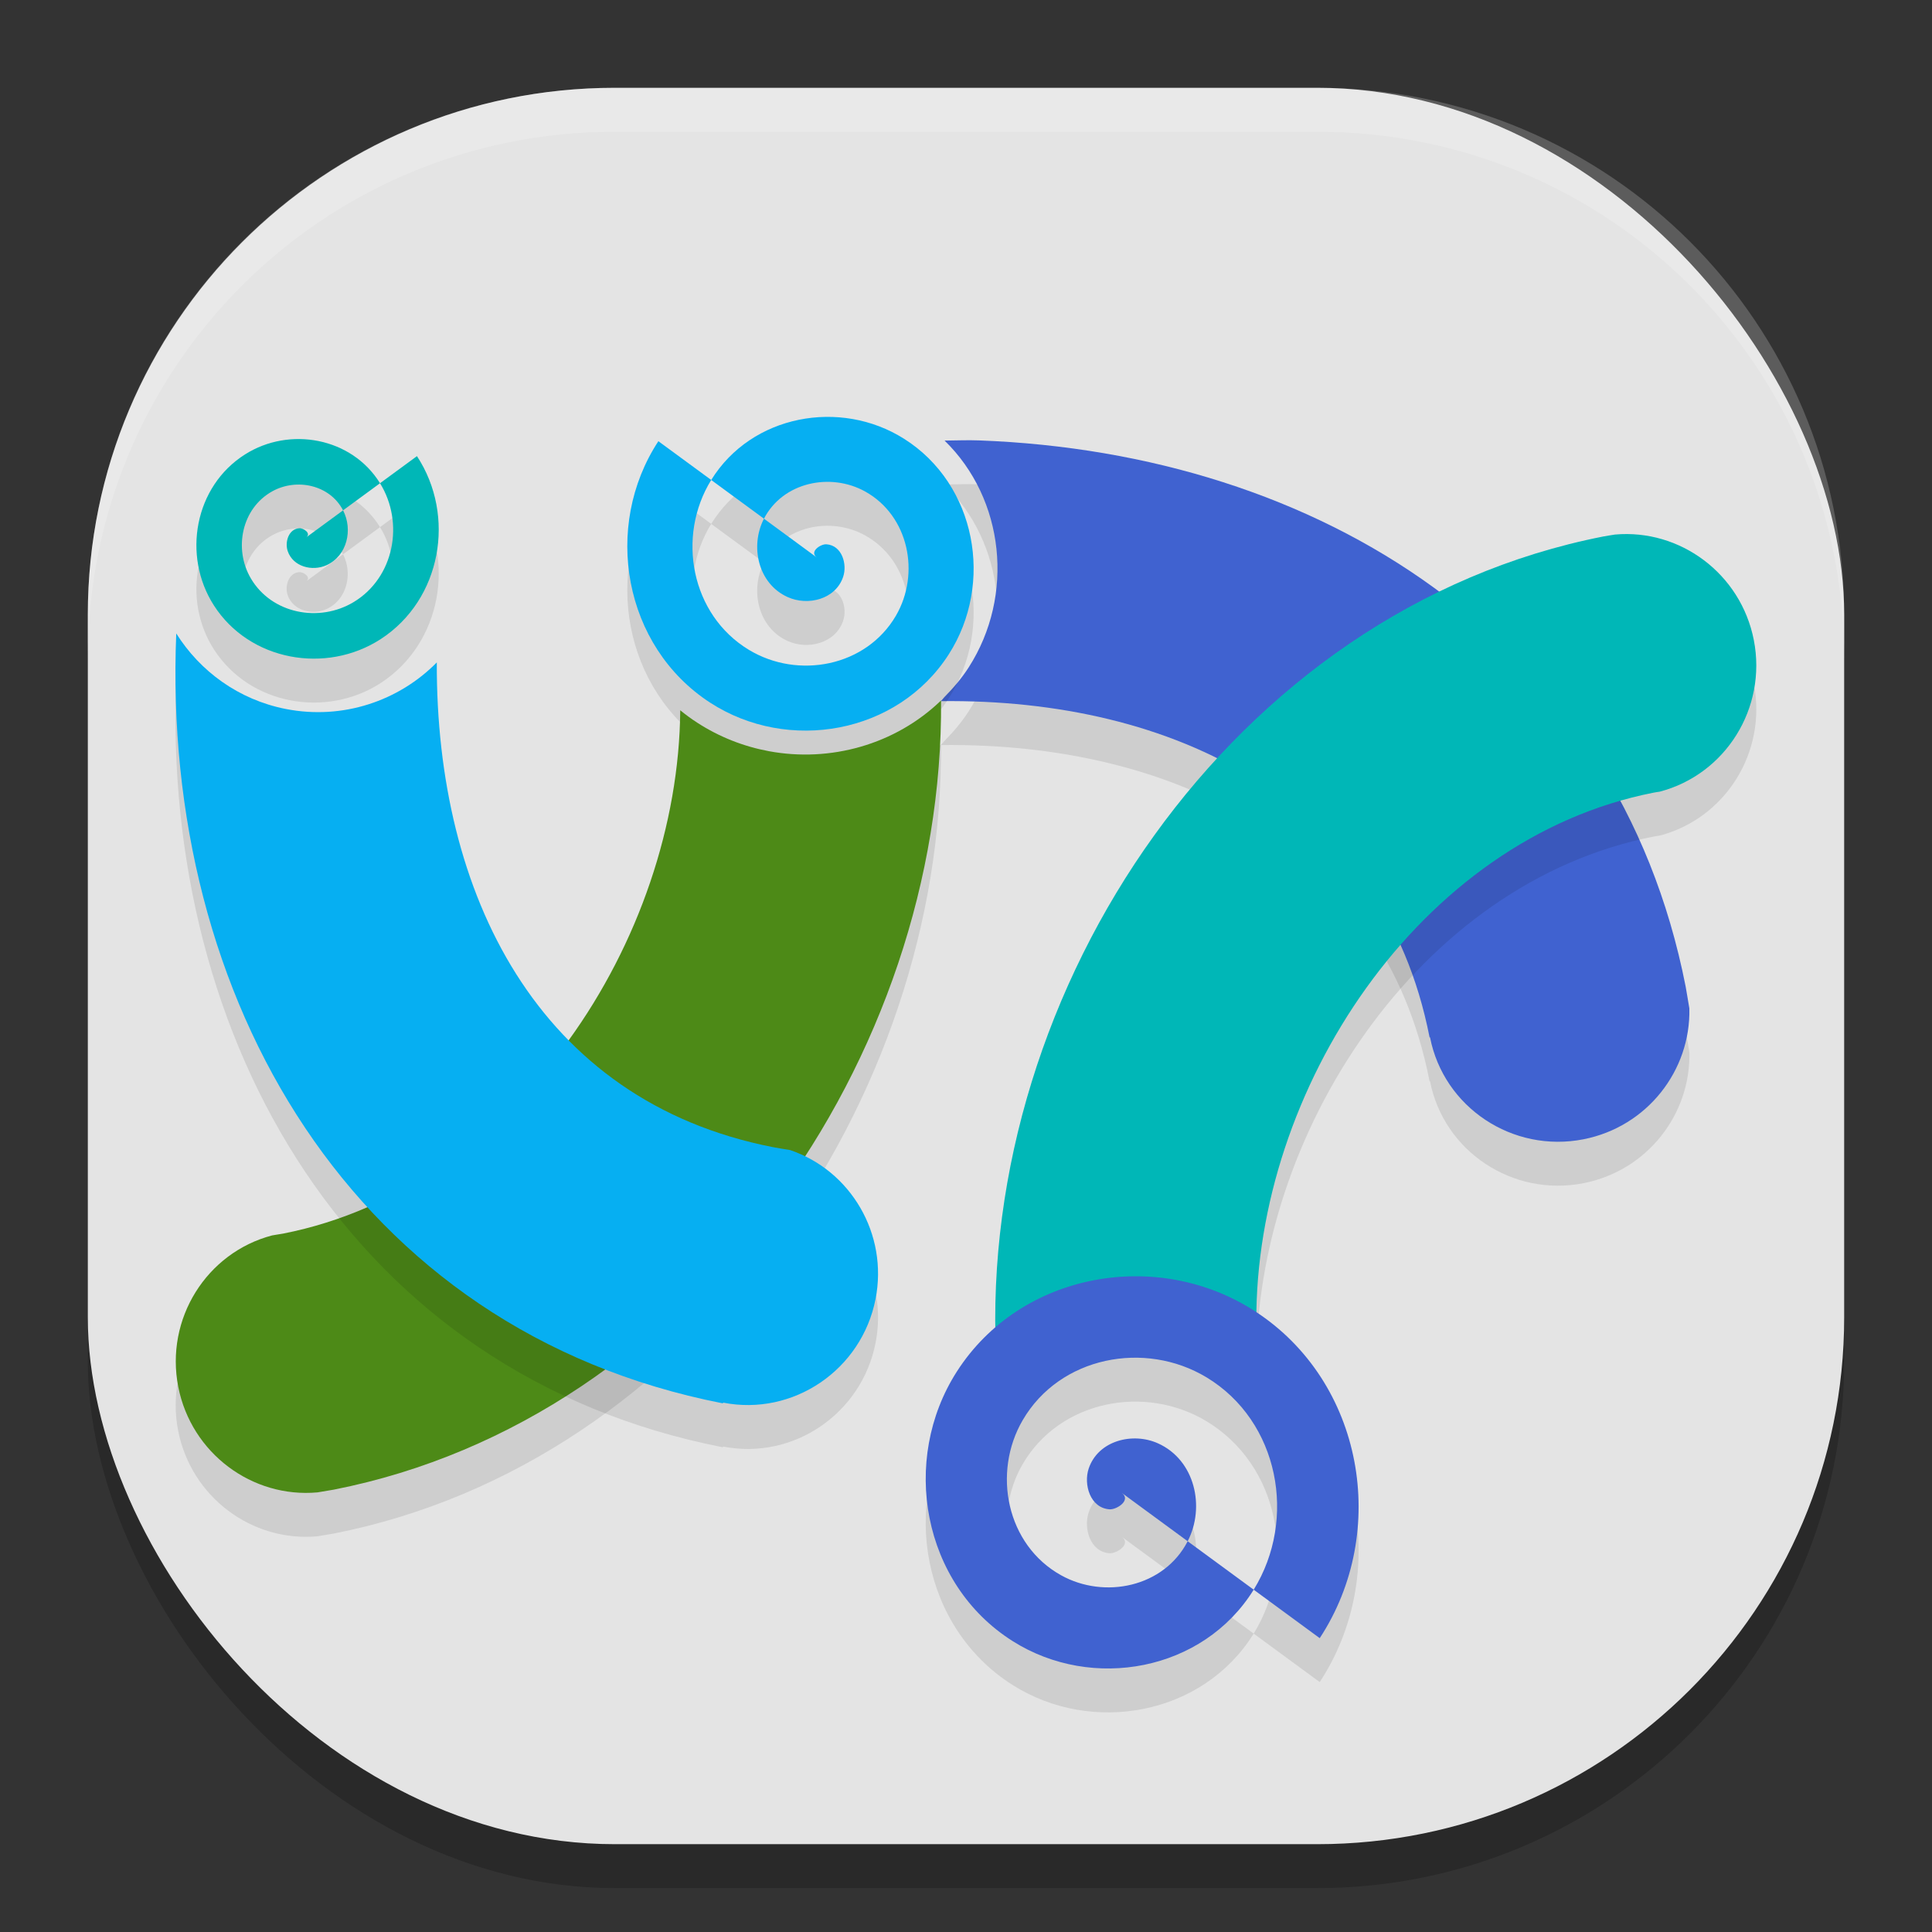 <svg xmlns="http://www.w3.org/2000/svg" width="22" height="22" version="1">
 <rect width="100%" height="100%" fill="#333333" stroke="none"/>
 <rect style="opacity:0.2" width="20" height="20" x="1" y="1.5" rx="6" ry="6"/>
 <rect style="fill:#e4e4e4" width="20" height="20" x="1" y="1" rx="6" ry="6"/>
 <path style="opacity:0.2;fill:#ffffff" d="M 7,1 C 3.676,1 1,3.676 1,7 v 0.5 C 1,4.176 3.676,1.5 7,1.5 H 15 c 3.324,0 6,2.676 6,6 v -0.5 C 21,3.676 18.324,1 15,1 Z"/>
 <path style="opacity:0.1" d="m 11.147,5.515 c -0.129,-0.005 -0.26,0.001 -0.391,0.002 0.684,0.665 0.8,1.764 0.275,2.582 -0.081,0.127 -0.178,0.238 -0.279,0.341 -0.013,0.014 -0.024,0.03 -0.038,0.044 2.65,-0.031 5.035,1.132 5.564,3.824 3.5e-4,0.001 2.76e-4,0.003 0.001,0.005 l 0.005,-0.001 c 0.156,0.799 0.941,1.32 1.748,1.161 0.724,-0.142 1.222,-0.783 1.205,-1.49 -0.015,-0.082 -0.026,-0.164 -0.042,-0.248 C 18.418,7.773 15.014,5.659 11.148,5.515 Z"/>
 <path style="fill:#4062d0" d="m 11.147,5.015 c -0.129,-0.005 -0.26,0.001 -0.391,0.002 0.684,0.665 0.8,1.764 0.275,2.582 -0.081,0.127 -0.178,0.238 -0.279,0.341 -0.013,0.014 -0.024,0.03 -0.038,0.044 2.65,-0.031 5.035,1.132 5.564,3.824 3.5e-4,0.001 2.76e-4,0.003 0.001,0.005 l 0.005,-10e-4 c 0.156,0.799 0.941,1.32 1.748,1.161 0.724,-0.142 1.222,-0.783 1.205,-1.49 -0.015,-0.082 -0.026,-0.164 -0.042,-0.248 C 18.418,7.273 15.014,5.159 11.148,5.015 Z"/>
 <path style="opacity:0.1" d="M 10.714,8.478 C 10.193,8.979 9.455,9.183 8.756,9.054 8.47,9.001 8.192,8.893 7.938,8.729 7.871,8.685 7.806,8.637 7.745,8.588 7.725,11.195 5.879,14.025 3.224,14.547 c -0.042,0.008 -0.085,0.013 -0.127,0.021 -0.746,0.197 -1.22,0.95 -1.068,1.725 0.149,0.756 0.842,1.269 1.586,1.201 0.061,-0.01 0.122,-0.02 0.184,-0.031 4.109,-0.808 6.948,-4.943 6.916,-8.986 z"/>
 <path style="opacity:0.1;fill-rule:evenodd" transform="scale(-1)" d="m -9.301,-6.848 c 0.09,0.066 -0.045,0.155 -0.11,0.15 -0.177,-0.012 -0.239,-0.227 -0.19,-0.371 0.087,-0.257 0.402,-0.334 0.632,-0.23 0.337,0.152 0.431,0.579 0.27,0.892 -0.215,0.417 -0.757,0.53 -1.153,0.31 -0.498,-0.277 -0.629,-0.935 -0.35,-1.414 0.338,-0.58 1.113,-0.728 1.674,-0.389 0.661,0.399 0.827,1.292 0.429,1.935 -0.46,0.743 -1.47,0.927 -2.195,0.469 -0.824,-0.52 -1.027,-1.649 -0.509,-2.456 0.581,-0.906 1.827,-1.126 2.717,-0.549 0.987,0.641 1.226,2.006 0.589,2.977"/>
 <path style="fill:#4d8a17" d="m 10.714,7.978 c -0.52,0.501 -1.259,0.706 -1.958,0.576 -0.286,-0.053 -0.564,-0.161 -0.817,-0.325 -0.068,-0.044 -0.132,-0.091 -0.193,-0.141 -0.021,2.607 -1.866,5.437 -4.521,5.959 -0.042,0.008 -0.085,0.013 -0.127,0.021 -0.746,0.197 -1.22,0.95 -1.068,1.725 0.149,0.756 0.842,1.269 1.586,1.201 0.061,-0.01 0.122,-0.02 0.184,-0.031 4.109,-0.808 6.948,-4.943 6.916,-8.986 z"/>
 <path style="opacity:0.1" class="st0" d="m 8.234,16.472 c 0.798,0.157 1.577,-0.372 1.736,-1.179 0.146,-0.741 -0.283,-1.464 -0.973,-1.697 -0.067,-0.01 -0.133,-0.022 -0.199,-0.034 C 6.121,13.036 4.964,10.675 4.974,8.043 4.543,8.481 3.903,8.701 3.253,8.573 2.716,8.467 2.277,8.143 2.007,7.713 1.836,11.868 4.021,15.653 8.225,16.479 c 0.002,7e-4 0.005,7e-4 0.008,7e-4 z"/>
 <path style="fill:#06aff2" class="st0" d="m 8.234,15.972 c 0.798,0.157 1.577,-0.372 1.736,-1.179 0.146,-0.741 -0.283,-1.464 -0.973,-1.697 -0.067,-0.01 -0.133,-0.022 -0.199,-0.034 C 6.121,12.536 4.964,10.175 4.974,7.543 4.543,7.981 3.903,8.201 3.253,8.073 2.716,7.967 2.277,7.643 2.007,7.213 1.836,11.368 4.021,15.153 8.225,15.979 c 0.002,7e-4 0.005,7e-4 0.008,7e-4 z"/>
 <path style="opacity:0.1;fill-rule:evenodd" d="m 12.773,17.499 c 0.113,0.083 -0.056,0.193 -0.138,0.188 -0.222,-0.015 -0.298,-0.284 -0.238,-0.464 0.108,-0.321 0.503,-0.417 0.79,-0.287 0.421,0.19 0.539,0.724 0.337,1.115 -0.269,0.522 -0.946,0.662 -1.441,0.387 -0.623,-0.346 -0.786,-1.169 -0.437,-1.767 0.423,-0.725 1.391,-0.91 2.093,-0.487 0.826,0.499 1.034,1.614 0.537,2.418 -0.575,0.928 -1.838,1.159 -2.744,0.586 -1.03,-0.65 -1.283,-2.061 -0.636,-3.07 0.726,-1.132 2.284,-1.408 3.396,-0.686 1.234,0.801 1.533,2.507 0.736,3.722"/>
 <path style="opacity:0.1" class="st2" d="m 18.39,6.587 c 0.742,-0.066 1.433,0.446 1.581,1.201 0.152,0.777 -0.324,1.531 -1.072,1.727 -0.024,0.004 -0.046,0.006 -0.069,0.011 -2.679,0.527 -4.537,3.392 -4.524,6.027 -0.432,-0.427 -1.063,-0.639 -1.705,-0.513 -0.547,0.107 -0.992,0.44 -1.259,0.881 -0.194,-4.172 2.696,-8.482 6.915,-9.311 0.044,-0.009 0.089,-0.014 0.133,-0.022"/>
 <path style="fill:#00b7b7" class="st2" d="m 18.39,6.087 c 0.742,-0.066 1.433,0.446 1.581,1.201 0.152,0.777 -0.324,1.531 -1.072,1.727 -0.024,0.004 -0.046,0.006 -0.069,0.011 -2.679,0.527 -4.537,3.392 -4.524,6.027 C 13.874,14.626 13.243,14.613 12.601,14.739 c -0.547,0.107 -0.992,0.24 -1.259,0.681 -0.194,-4.172 2.696,-8.482 6.915,-9.311 0.044,-0.009 0.089,-0.014 0.133,-0.022"/>
 <path style="fill:#4062d0;fill-rule:evenodd" d="m 12.773,16.999 c 0.113,0.083 -0.056,0.193 -0.138,0.188 -0.222,-0.015 -0.298,-0.284 -0.238,-0.464 0.108,-0.321 0.503,-0.417 0.79,-0.287 0.421,0.19 0.539,0.724 0.337,1.115 -0.269,0.522 -0.946,0.662 -1.441,0.387 -0.623,-0.346 -0.786,-1.169 -0.437,-1.767 0.423,-0.725 1.391,-0.91 2.093,-0.487 0.826,0.499 1.034,1.614 0.537,2.418 -0.575,0.928 -1.838,1.159 -2.744,0.586 -1.03,-0.65 -1.283,-2.061 -0.636,-3.07 0.726,-1.132 2.284,-1.408 3.396,-0.686 1.234,0.801 1.533,2.507 0.736,3.722"/>
 <path style="fill:#06aff2;fill-rule:evenodd" transform="scale(-1)" d="m -9.301,-6.348 c 0.09,0.066 -0.045,0.155 -0.11,0.15 -0.177,-0.012 -0.239,-0.227 -0.19,-0.371 0.087,-0.257 0.402,-0.334 0.632,-0.23 0.337,0.152 0.431,0.579 0.27,0.892 -0.215,0.417 -0.757,0.53 -1.153,0.31 -0.498,-0.277 -0.629,-0.935 -0.35,-1.414 0.338,-0.58 1.113,-0.728 1.674,-0.389 0.661,0.399 0.827,1.292 0.429,1.935 -0.46,0.743 -1.47,0.927 -2.195,0.469 -0.824,-0.52 -1.027,-1.649 -0.509,-2.456 0.581,-0.906 1.827,-1.126 2.717,-0.549 0.987,0.641 1.226,2.006 0.589,2.977"/>
 <path style="opacity:0.1;fill-rule:evenodd" transform="scale(1,-1)" d="m 3.486,-6.62 c 0.063,0.046 -0.031,0.108 -0.077,0.105 C 3.284,-6.523 3.242,-6.674 3.275,-6.775 3.336,-6.955 3.557,-7.008 3.717,-6.936 3.953,-6.829 4.019,-6.53 3.906,-6.311 3.756,-6.019 3.377,-5.941 3.1,-6.095 2.751,-6.288 2.66,-6.749 2.855,-7.084 c 0.237,-0.406 0.779,-0.509 1.172,-0.272 0.463,0.279 0.579,0.904 0.3,1.354 -0.322,0.52 -1.029,0.649 -1.536,0.328 -0.577,-0.364 -0.718,-1.154 -0.356,-1.719 0.406,-0.634 1.279,-0.788 1.901,-0.384 0.691,0.449 0.858,1.404 0.412,2.083"/>
 <path style="fill:#00b7b7;fill-rule:evenodd" transform="scale(1,-1)" d="m 3.486,-6.12 c 0.063,0.046 -0.031,0.108 -0.077,0.105 -0.124,-0.008 -0.167,-0.159 -0.133,-0.26 0.061,-0.18 0.281,-0.234 0.442,-0.161 0.236,0.107 0.302,0.405 0.189,0.624 -0.151,0.292 -0.53,0.371 -0.807,0.217 -0.349,-0.194 -0.44,-0.654 -0.245,-0.989 0.237,-0.406 0.779,-0.509 1.172,-0.272 0.463,0.279 0.579,0.904 0.3,1.354 -0.322,0.52 -1.029,0.649 -1.536,0.328 -0.577,-0.364 -0.718,-1.154 -0.356,-1.719 0.406,-0.634 1.279,-0.788 1.901,-0.384 0.691,0.449 0.858,1.404 0.412,2.083"/>
</svg>
